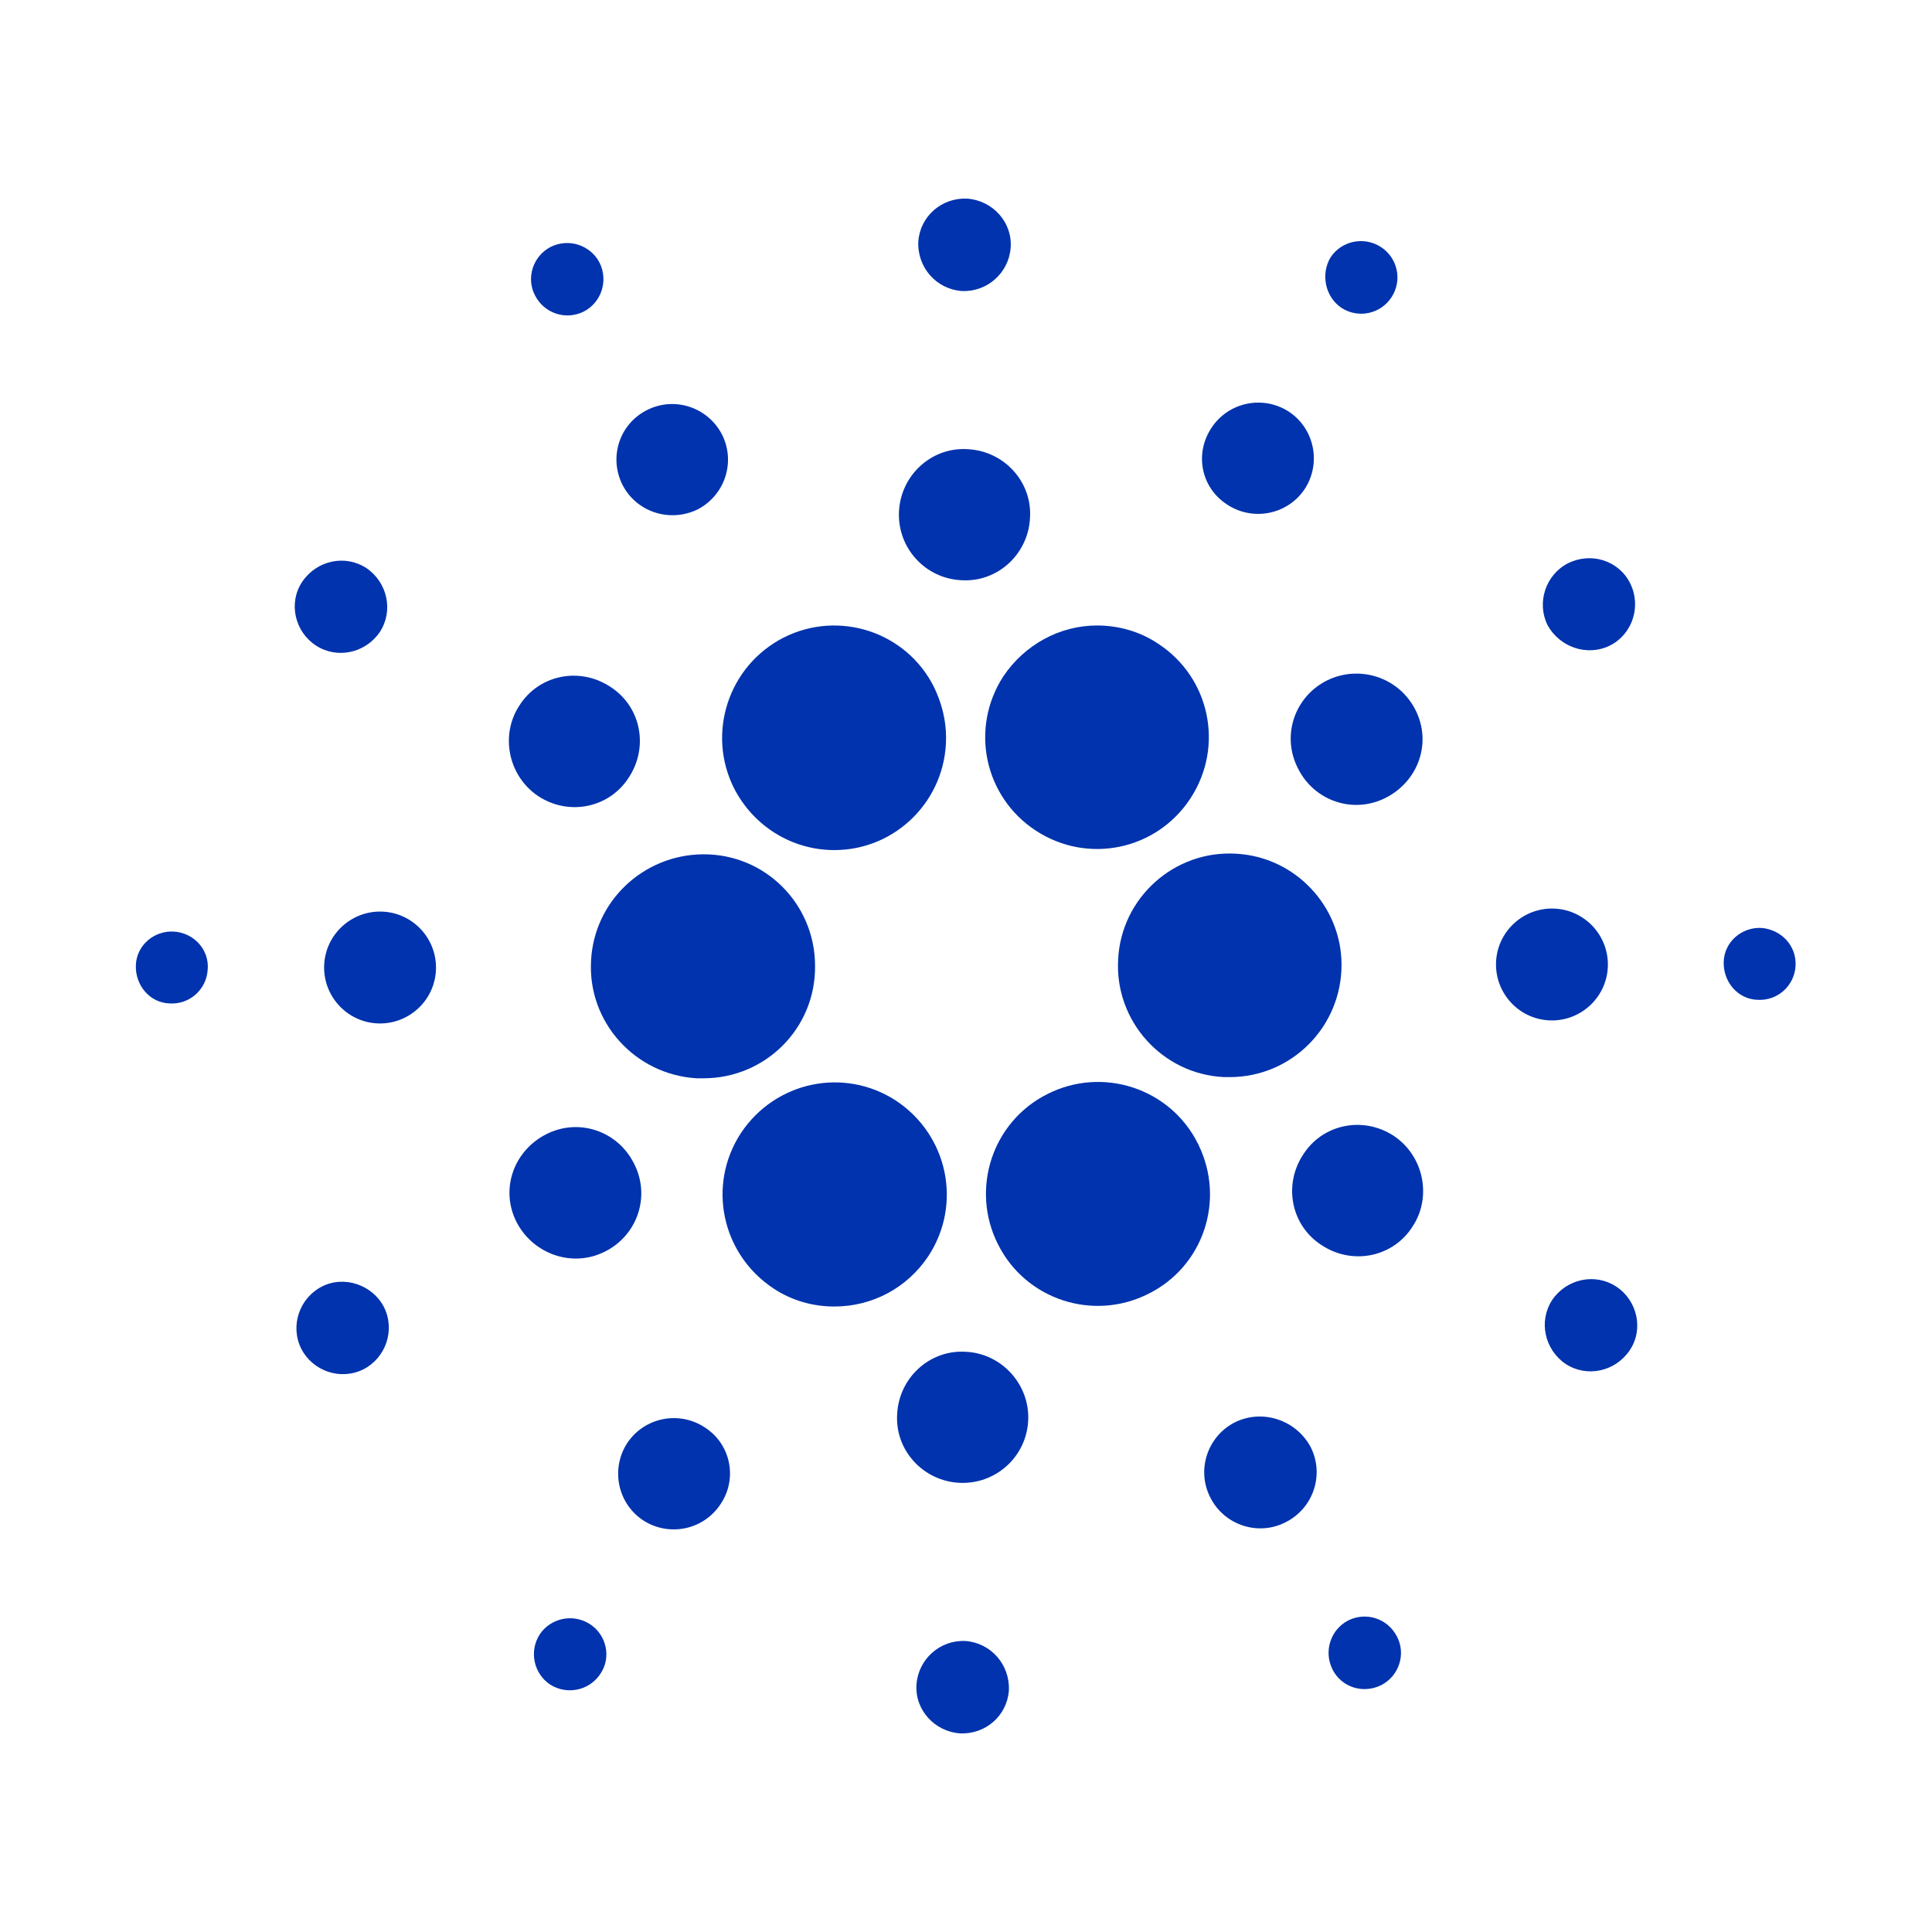 <?xml version="1.0" encoding="utf-8"?>
<!-- Generator: Adobe Illustrator 28.2.0, SVG Export Plug-In . SVG Version: 6.00 Build 0)  -->
<svg version="1.1" id="Layer_1" xmlns="http://www.w3.org/2000/svg" xmlns:xlink="http://www.w3.org/1999/xlink" x="0px" y="0px"
	 viewBox="0 0 320 320" enable-background="new 0 0 320 320" xml:space="preserve">
<g id="Layer_2_1_">
	<g id="Layer_1-2">
		<path fill="#0033AD" d="M97.9,159.1c-0.6,10.2,7.3,18.9,17.5,19.5c0.4,0,0.7,0,1.1,0c10.3,0,18.6-8.3,18.5-18.6
			c0-10.3-8.3-18.6-18.6-18.5C106.5,141.6,98.4,149.3,97.9,159.1z"/>
		<path fill="#0033AD" d="M28.8,154.3c-3.3-0.2-6.2,2.3-6.3,5.6s2.3,6.2,5.6,6.3c3.3,0.2,6.1-2.3,6.3-5.6
			C34.7,157.3,32.1,154.5,28.8,154.3L28.8,154.3z"/>
		<path fill="#0033AD" d="M96.7,51.6c2.9-1.5,4.1-5.1,2.6-8.1c-1.5-2.9-5.1-4.1-8.1-2.6c-2.9,1.5-4.1,5.1-2.6,8
			C90.1,51.9,93.7,53.1,96.7,51.6C96.6,51.6,96.7,51.6,96.7,51.6z"/>
		<path fill="#0033AD" d="M115.5,84.4c4.5-2.3,6.4-7.8,4.1-12.4c-2.3-4.5-7.8-6.4-12.4-4.1s-6.4,7.8-4.1,12.4
			C105.4,84.8,110.9,86.6,115.5,84.4z"/>
		<path fill="#0033AD" d="M52.3,106.9c3.5,2.3,8.2,1.3,10.6-2.2c2.3-3.5,1.3-8.2-2.2-10.6c-3.5-2.3-8.2-1.3-10.6,2.2l0,0
			C47.7,99.8,48.8,104.6,52.3,106.9z"/>
		<path fill="#0033AD" d="M63.5,151c-5.1-0.3-9.5,3.6-9.8,8.7c-0.3,5.1,3.6,9.5,8.7,9.8c5.1,0.3,9.5-3.6,9.8-8.7l0,0
			C72.5,155.7,68.6,151.3,63.5,151z"/>
		<path fill="#0033AD" d="M53.3,213.1c-3.7,1.9-5.3,6.5-3.4,10.3c1.9,3.7,6.5,5.3,10.3,3.4c3.7-1.9,5.3-6.5,3.4-10.3l0,0
			C61.7,212.8,57,211.2,53.3,213.1L53.3,213.1z"/>
		<path fill="#0033AD" d="M89.2,131.9c5.1,3.3,11.8,1.9,15-3.2c3.3-5.1,1.9-11.8-3.2-15c-5.1-3.3-11.8-1.9-15,3.2
			C82.8,121.8,84.2,128.6,89.2,131.9L89.2,131.9z"/>
		<path fill="#0033AD" d="M203.3,83.6c4.3,2.8,10,1.6,12.8-2.6c2.8-4.3,1.6-10-2.6-12.8c-4.3-2.8-10-1.6-12.8,2.6l0,0
			C197.8,75.1,198.9,80.8,203.3,83.6L203.3,83.6z"/>
		<path fill="#0033AD" d="M222.2,51c2.8,1.8,6.5,1,8.3-1.8c1.8-2.8,1-6.5-1.8-8.3c-2.8-1.8-6.5-1-8.3,1.7
			C218.7,45.4,219.5,49.2,222.2,51L222.2,51z"/>
		<path fill="#0033AD" d="M204.7,141.4c-10.2-0.6-19,7.3-19.5,17.5c-0.6,10.2,7.3,19,17.5,19.5c0.4,0,0.7,0,1,0
			c10.2,0,18.5-8.3,18.5-18.6C222.2,150.1,214.5,141.9,204.7,141.4L204.7,141.4z"/>
		<path fill="#0033AD" d="M121.6,130.6c3.2,6.2,9.5,10.2,16.6,10.2c10.2,0,18.5-8.3,18.5-18.6c0-2.9-0.7-5.7-2-8.4
			c-4.6-9.2-15.8-12.8-24.9-8.2C120.6,110.3,117,121.5,121.6,130.6L121.6,130.6z"/>
		<path fill="#0033AD" d="M266.7,106.9c3.7-1.9,5.2-6.5,3.3-10.3s-6.5-5.2-10.3-3.3c-3.7,1.9-5.2,6.5-3.4,10.2
			C258.3,107.2,262.9,108.8,266.7,106.9L266.7,106.9z"/>
		<path fill="#0033AD" d="M219.8,112.7c-5.4,2.7-7.6,9.2-4.8,14.6c2.7,5.4,9.2,7.6,14.6,4.8s7.6-9.2,4.8-14.6
			S225.1,110.1,219.8,112.7z"/>
		<path fill="#0033AD" d="M159.3,48.2c4.2,0.2,7.8-3,8.1-7.2c0.3-4.2-3-7.8-7.2-8.1c-4.2-0.2-7.8,2.9-8.1,7.1
			C151.9,44.3,155.1,47.9,159.3,48.2L159.3,48.2z"/>
		<path fill="#0033AD" d="M159.2,96.1c6,0.4,11.1-4.3,11.4-10.3c0.4-6-4.3-11.1-10.3-11.4c-6-0.4-11.1,4.3-11.4,10.3
			C148.6,90.7,153.2,95.8,159.2,96.1L159.2,96.1z"/>
		<path fill="#0033AD" d="M100.2,207.3c5.4-2.7,7.6-9.2,4.8-14.6c-2.7-5.4-9.2-7.6-14.6-4.8s-7.6,9.2-4.8,14.6
			C88.4,207.8,94.9,210,100.2,207.3z"/>
		<path fill="#0033AD" d="M166.2,112c-5.6,8.6-3.2,20,5.4,25.6c8.6,5.6,20,3.2,25.6-5.4s3.2-20-5.4-25.6c-3-2-6.5-3-10.1-3
			C175.5,103.6,169.7,106.8,166.2,112z"/>
		<path fill="#0033AD" d="M198.4,189.4c-4.6-9.2-15.8-12.8-24.9-8.2c-9.2,4.6-12.8,15.8-8.2,24.9c4.6,9.2,15.8,12.8,24.9,8.2l0,0
			c9.1-4.5,12.8-15.5,8.3-24.7C198.5,189.5,198.5,189.5,198.4,189.4z"/>
		<path fill="#0033AD" d="M230.8,188.1c-5.1-3.3-11.8-1.9-15,3.2c-3.3,5.1-1.9,11.8,3.2,15c5.1,3.3,11.8,1.9,15-3.2
			C237.2,198.2,235.8,191.4,230.8,188.1L230.8,188.1z"/>
		<path fill="#0033AD" d="M266.3,160.3c0.3-5.1-3.6-9.5-8.7-9.8c-5.1-0.3-9.5,3.6-9.8,8.7s3.6,9.5,8.7,9.8l0,0
			C261.6,169.3,266,165.4,266.3,160.3z"/>
		<path fill="#0033AD" d="M291.8,153.7c-3.3-0.2-6.2,2.3-6.3,5.6c-0.1,3.3,2.3,6.2,5.6,6.3c3.3,0.2,6.1-2.3,6.3-5.6
			C297.6,156.7,295.1,154,291.8,153.7z"/>
		<path fill="#0033AD" d="M267.7,213.1c-3.5-2.3-8.2-1.3-10.6,2.2c-2.3,3.5-1.3,8.2,2.2,10.6c3.5,2.3,8.2,1.3,10.6-2.2
			S271.2,215.4,267.7,213.1L267.7,213.1z"/>
		<path fill="#0033AD" d="M97.7,269c-2.8-1.8-6.5-1-8.3,1.7c-1.8,2.8-1,6.5,1.7,8.3c2.8,1.8,6.5,1,8.3-1.7l0,0
			C101.3,274.6,100.5,270.8,97.7,269z"/>
		<path fill="#0033AD" d="M223.3,268.4c-2.9,1.5-4.1,5.1-2.6,8.1s5.1,4.1,8.1,2.6c2.9-1.5,4.1-5.1,2.6-8
			C229.9,268.1,226.3,266.9,223.3,268.4C223.4,268.4,223.3,268.4,223.3,268.4z"/>
		<path fill="#0033AD" d="M153.8,208c5.6-8.6,3.2-20-5.4-25.7c-8.6-5.6-20-3.2-25.7,5.4c-5.6,8.6-3.2,20,5.4,25.7c3,2,6.5,3,10.1,3
			C144.5,216.4,150.3,213.3,153.8,208z"/>
		<path fill="#0033AD" d="M116.7,236.4c-4.3-2.8-10-1.6-12.8,2.6c-2.8,4.3-1.6,10,2.6,12.8c4.3,2.8,10,1.6,12.8-2.6l0,0
			C122.2,245,121.1,239.2,116.7,236.4z"/>
		<path fill="#0033AD" d="M159.9,271.8c-4.2-0.2-7.8,3-8.1,7.2c-0.3,4.2,3,7.8,7.2,8.1c4.2,0.2,7.8-2.9,8.1-7.1
			C167.3,275.7,164.1,272.1,159.9,271.8L159.9,271.8z"/>
		<path fill="#0033AD" d="M160,223.9c-6-0.4-11.1,4.3-11.4,10.3c-0.4,6,4.3,11.1,10.3,11.4s11.1-4.3,11.4-10.3
			C170.6,229.4,166,224.2,160,223.9L160,223.9z"/>
		<path fill="#0033AD" d="M204.5,235.6c-4.5,2.3-6.4,7.9-4,12.5c2.3,4.5,7.9,6.4,12.5,4c4.5-2.3,6.4-7.8,4.1-12.4
			C214.7,235.2,209.1,233.3,204.5,235.6L204.5,235.6z"/>
	</g>
</g>
</svg>
